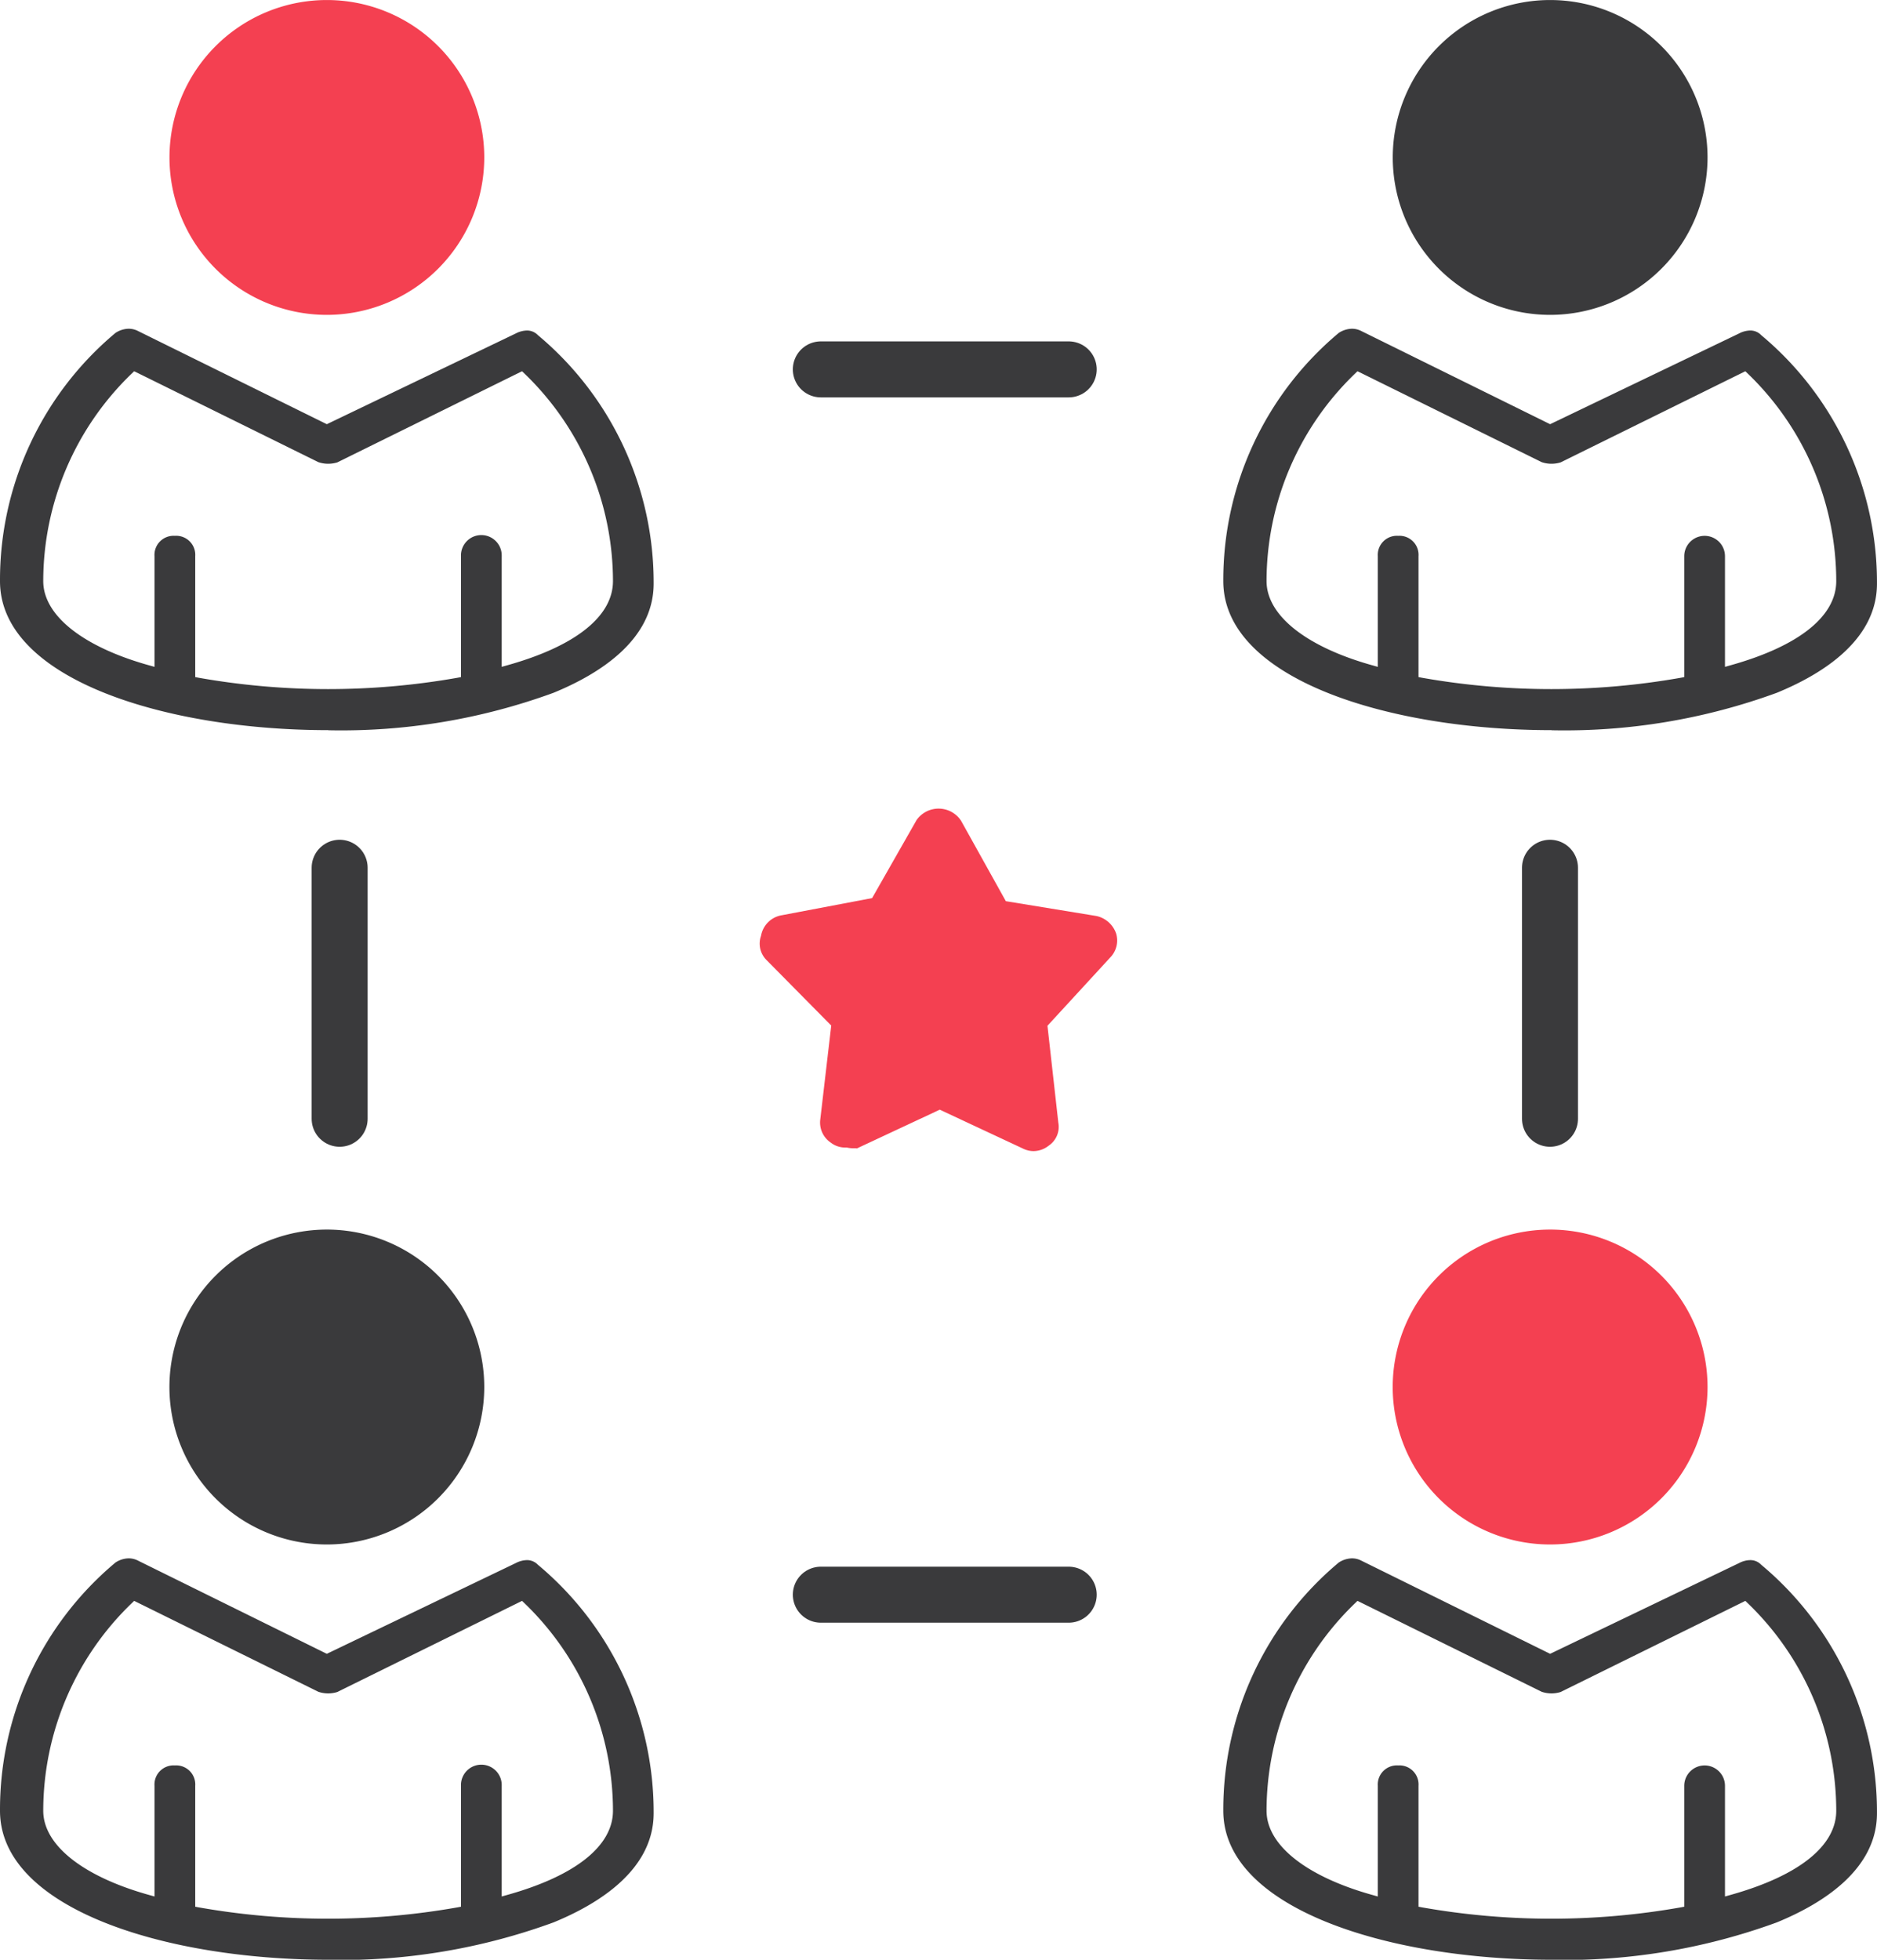 <svg xmlns="http://www.w3.org/2000/svg" width="67.058" height="70" viewBox="0 0 67.058 70"><g id="media-trend-3" transform="translate(-277.996 -304.381)"><g id="Group_659" data-name="Group 659" transform="translate(277.996 304.381)"><line id="Line_113" data-name="Line 113" y2="8.966" transform="translate(55.375 30.995)" fill="none" stroke="#3a3a3c" stroke-linecap="round" stroke-linejoin="round" stroke-width="2"></line><line id="Line_114" data-name="Line 114" y2="8.966" transform="translate(12.134 30.995)" fill="none" stroke="#3a3a3c" stroke-linecap="round" stroke-linejoin="round" stroke-width="2"></line><line id="Line_115" data-name="Line 115" x2="8.856" transform="translate(29.325 13.194)" fill="none" stroke="#3a3a3c" stroke-linecap="round" stroke-linejoin="round" stroke-width="2"></line><line id="Line_116" data-name="Line 116" x2="8.856" transform="translate(29.325 56.96)" fill="none" stroke="#3a3a3c" stroke-linecap="round" stroke-linejoin="round" stroke-width="2"></line><g id="Group_655" data-name="Group 655"><path id="Path_1362" data-name="Path 1362" d="M289.728,330.461c-5.83,0-11.732-1.829-11.732-5.323a11.5,11.5,0,0,1,4.126-8.866.888.888,0,0,1,.472-.149.733.733,0,0,1,.33.08l6.748,3.33,6.748-3.24a.91.91,0,0,1,.4-.107.538.538,0,0,1,.392.165,11.509,11.509,0,0,1,4.136,8.876c0,2.015-1.945,3.231-3.578,3.9a22.077,22.077,0,0,1-8.044,1.338Zm-5.485-6.941a.682.682,0,0,1,.728.728v4.318l.132.025a26.562,26.562,0,0,0,9.23,0l.132-.025v-4.318a.728.728,0,1,1,1.455,0V328.2l.206-.058c2.431-.681,3.769-1.747,3.769-3.005a10.3,10.3,0,0,0-3.166-7.417l-.082-.079-6.6,3.256a1.141,1.141,0,0,1-.329.049,1.091,1.091,0,0,1-.349-.058l-6.58-3.247-.082.079a10.3,10.3,0,0,0-3.166,7.417c0,1.221,1.409,2.344,3.769,3.005l.206.058v-3.953A.682.682,0,0,1,284.243,323.52Z" transform="translate(-277.996 -304.381)" fill="#3a3a3c"></path><path id="Path_1363" data-name="Path 1363" d="M289.673,315.628a5.623,5.623,0,1,1,5.624-5.623A5.629,5.629,0,0,1,289.673,315.628Z" transform="translate(-277.996 -304.381)" fill="#f44051"></path></g><g id="Group_656" data-name="Group 656" transform="translate(43.704)"><path id="Path_1364" data-name="Path 1364" d="M333.877,330.461c-5.83,0-11.731-1.829-11.731-5.323a11.5,11.5,0,0,1,4.125-8.866.894.894,0,0,1,.472-.149.727.727,0,0,1,.33.08l6.749,3.33,6.748-3.24a.9.9,0,0,1,.4-.107.534.534,0,0,1,.392.165,11.506,11.506,0,0,1,4.137,8.876c0,2.015-1.946,3.231-3.579,3.9a22.076,22.076,0,0,1-8.044,1.338Zm-5.484-6.941a.682.682,0,0,1,.727.728v4.318l.132.025a26.562,26.562,0,0,0,9.23,0l.132-.025v-4.318a.727.727,0,1,1,1.455,0V328.2l.206-.058c2.431-.681,3.769-1.747,3.769-3.005a10.3,10.3,0,0,0-3.166-7.417l-.081-.079-6.6,3.256a1.129,1.129,0,0,1-.328.049,1.087,1.087,0,0,1-.349-.058l-6.58-3.247-.082.079a10.293,10.293,0,0,0-3.167,7.417c0,1.221,1.409,2.344,3.769,3.005l.206.058v-3.953A.682.682,0,0,1,328.393,323.52Z" transform="translate(-322.146 -304.381)" fill="#3a3a3c"></path><path id="Path_1365" data-name="Path 1365" d="M333.822,315.628a5.623,5.623,0,1,1,5.624-5.623A5.629,5.629,0,0,1,333.822,315.628Z" transform="translate(-322.146 -304.381)" fill="#3a3a3c"></path></g><g id="Group_657" data-name="Group 657" transform="translate(0 43.92)"><path id="Path_1366" data-name="Path 1366" d="M289.728,374.847c-5.83,0-11.732-1.829-11.732-5.323a11.5,11.5,0,0,1,4.126-8.866.888.888,0,0,1,.472-.149.733.733,0,0,1,.33.08l6.748,3.33,6.748-3.24a.91.91,0,0,1,.4-.107.538.538,0,0,1,.392.165,11.507,11.507,0,0,1,4.136,8.876c0,2.014-1.945,3.231-3.578,3.9a22.077,22.077,0,0,1-8.044,1.338Zm-5.485-6.941a.682.682,0,0,1,.728.728v4.318l.132.025a26.56,26.56,0,0,0,9.23,0l.132-.025v-4.318a.728.728,0,1,1,1.455,0v3.953l.206-.058c2.431-.681,3.769-1.748,3.769-3.005a10.3,10.3,0,0,0-3.166-7.417l-.082-.079-6.6,3.255a1.107,1.107,0,0,1-.329.05,1.091,1.091,0,0,1-.349-.058l-6.58-3.247-.082.079a10.3,10.3,0,0,0-3.166,7.417c0,1.221,1.409,2.344,3.769,3.005l.206.058v-3.953A.682.682,0,0,1,284.243,367.906Z" transform="translate(-277.996 -348.767)" fill="#3a3a3c"></path><path id="Path_1367" data-name="Path 1367" d="M289.673,360.014a5.624,5.624,0,1,1,5.624-5.623A5.629,5.629,0,0,1,289.673,360.014Z" transform="translate(-277.996 -348.767)" fill="#3a3a3c"></path></g><g id="Group_658" data-name="Group 658" transform="translate(43.704 43.92)"><path id="Path_1368" data-name="Path 1368" d="M333.877,374.847c-5.83,0-11.731-1.829-11.731-5.323a11.5,11.5,0,0,1,4.125-8.866.9.9,0,0,1,.472-.149.727.727,0,0,1,.33.08l6.749,3.33,6.748-3.24a.9.9,0,0,1,.4-.107.534.534,0,0,1,.392.165,11.505,11.505,0,0,1,4.137,8.876c0,2.014-1.946,3.231-3.579,3.9a22.076,22.076,0,0,1-8.044,1.338Zm-5.484-6.941a.682.682,0,0,1,.727.728v4.318l.132.025a26.56,26.56,0,0,0,9.23,0l.132-.025v-4.318a.727.727,0,1,1,1.455,0v3.953l.206-.058c2.431-.681,3.769-1.748,3.769-3.005a10.3,10.3,0,0,0-3.166-7.417l-.081-.079-6.6,3.255a1.089,1.089,0,0,1-.677-.008l-6.58-3.247-.082.079a10.293,10.293,0,0,0-3.167,7.417c0,1.221,1.409,2.344,3.769,3.005l.206.058v-3.953A.682.682,0,0,1,328.393,367.906Z" transform="translate(-322.146 -348.767)" fill="#3a3a3c"></path><path id="Path_1369" data-name="Path 1369" d="M333.822,360.014a5.624,5.624,0,1,1,5.624-5.623A5.629,5.629,0,0,1,333.822,360.014Z" transform="translate(-322.146 -348.767)" fill="#f44051"></path></g></g><path id="Path_1370" data-name="Path 1370" d="M315.148,345.73a.847.847,0,0,1-.373-.086l-2.982-1.394-2.977,1.392c.017-.011,0-.013-.028-.013h-.076a1.105,1.105,0,0,1-.2-.018l-.039-.008h-.064a.838.838,0,0,1-.511-.177.863.863,0,0,1-.373-.833l.391-3.348-2.314-2.341a.829.829,0,0,1-.194-.864.9.9,0,0,1,.732-.733l3.236-.614,1.587-2.785a.96.96,0,0,1,1.591.022l1.6,2.873,3.234.529a.96.96,0,0,1,.706.626.87.87,0,0,1-.22.866l-2.233,2.429.388,3.462a.81.81,0,0,1-.346.822A.881.881,0,0,1,315.148,345.73Z" transform="translate(-0.223 -0.233)" fill="#f44051"></path></g></svg>